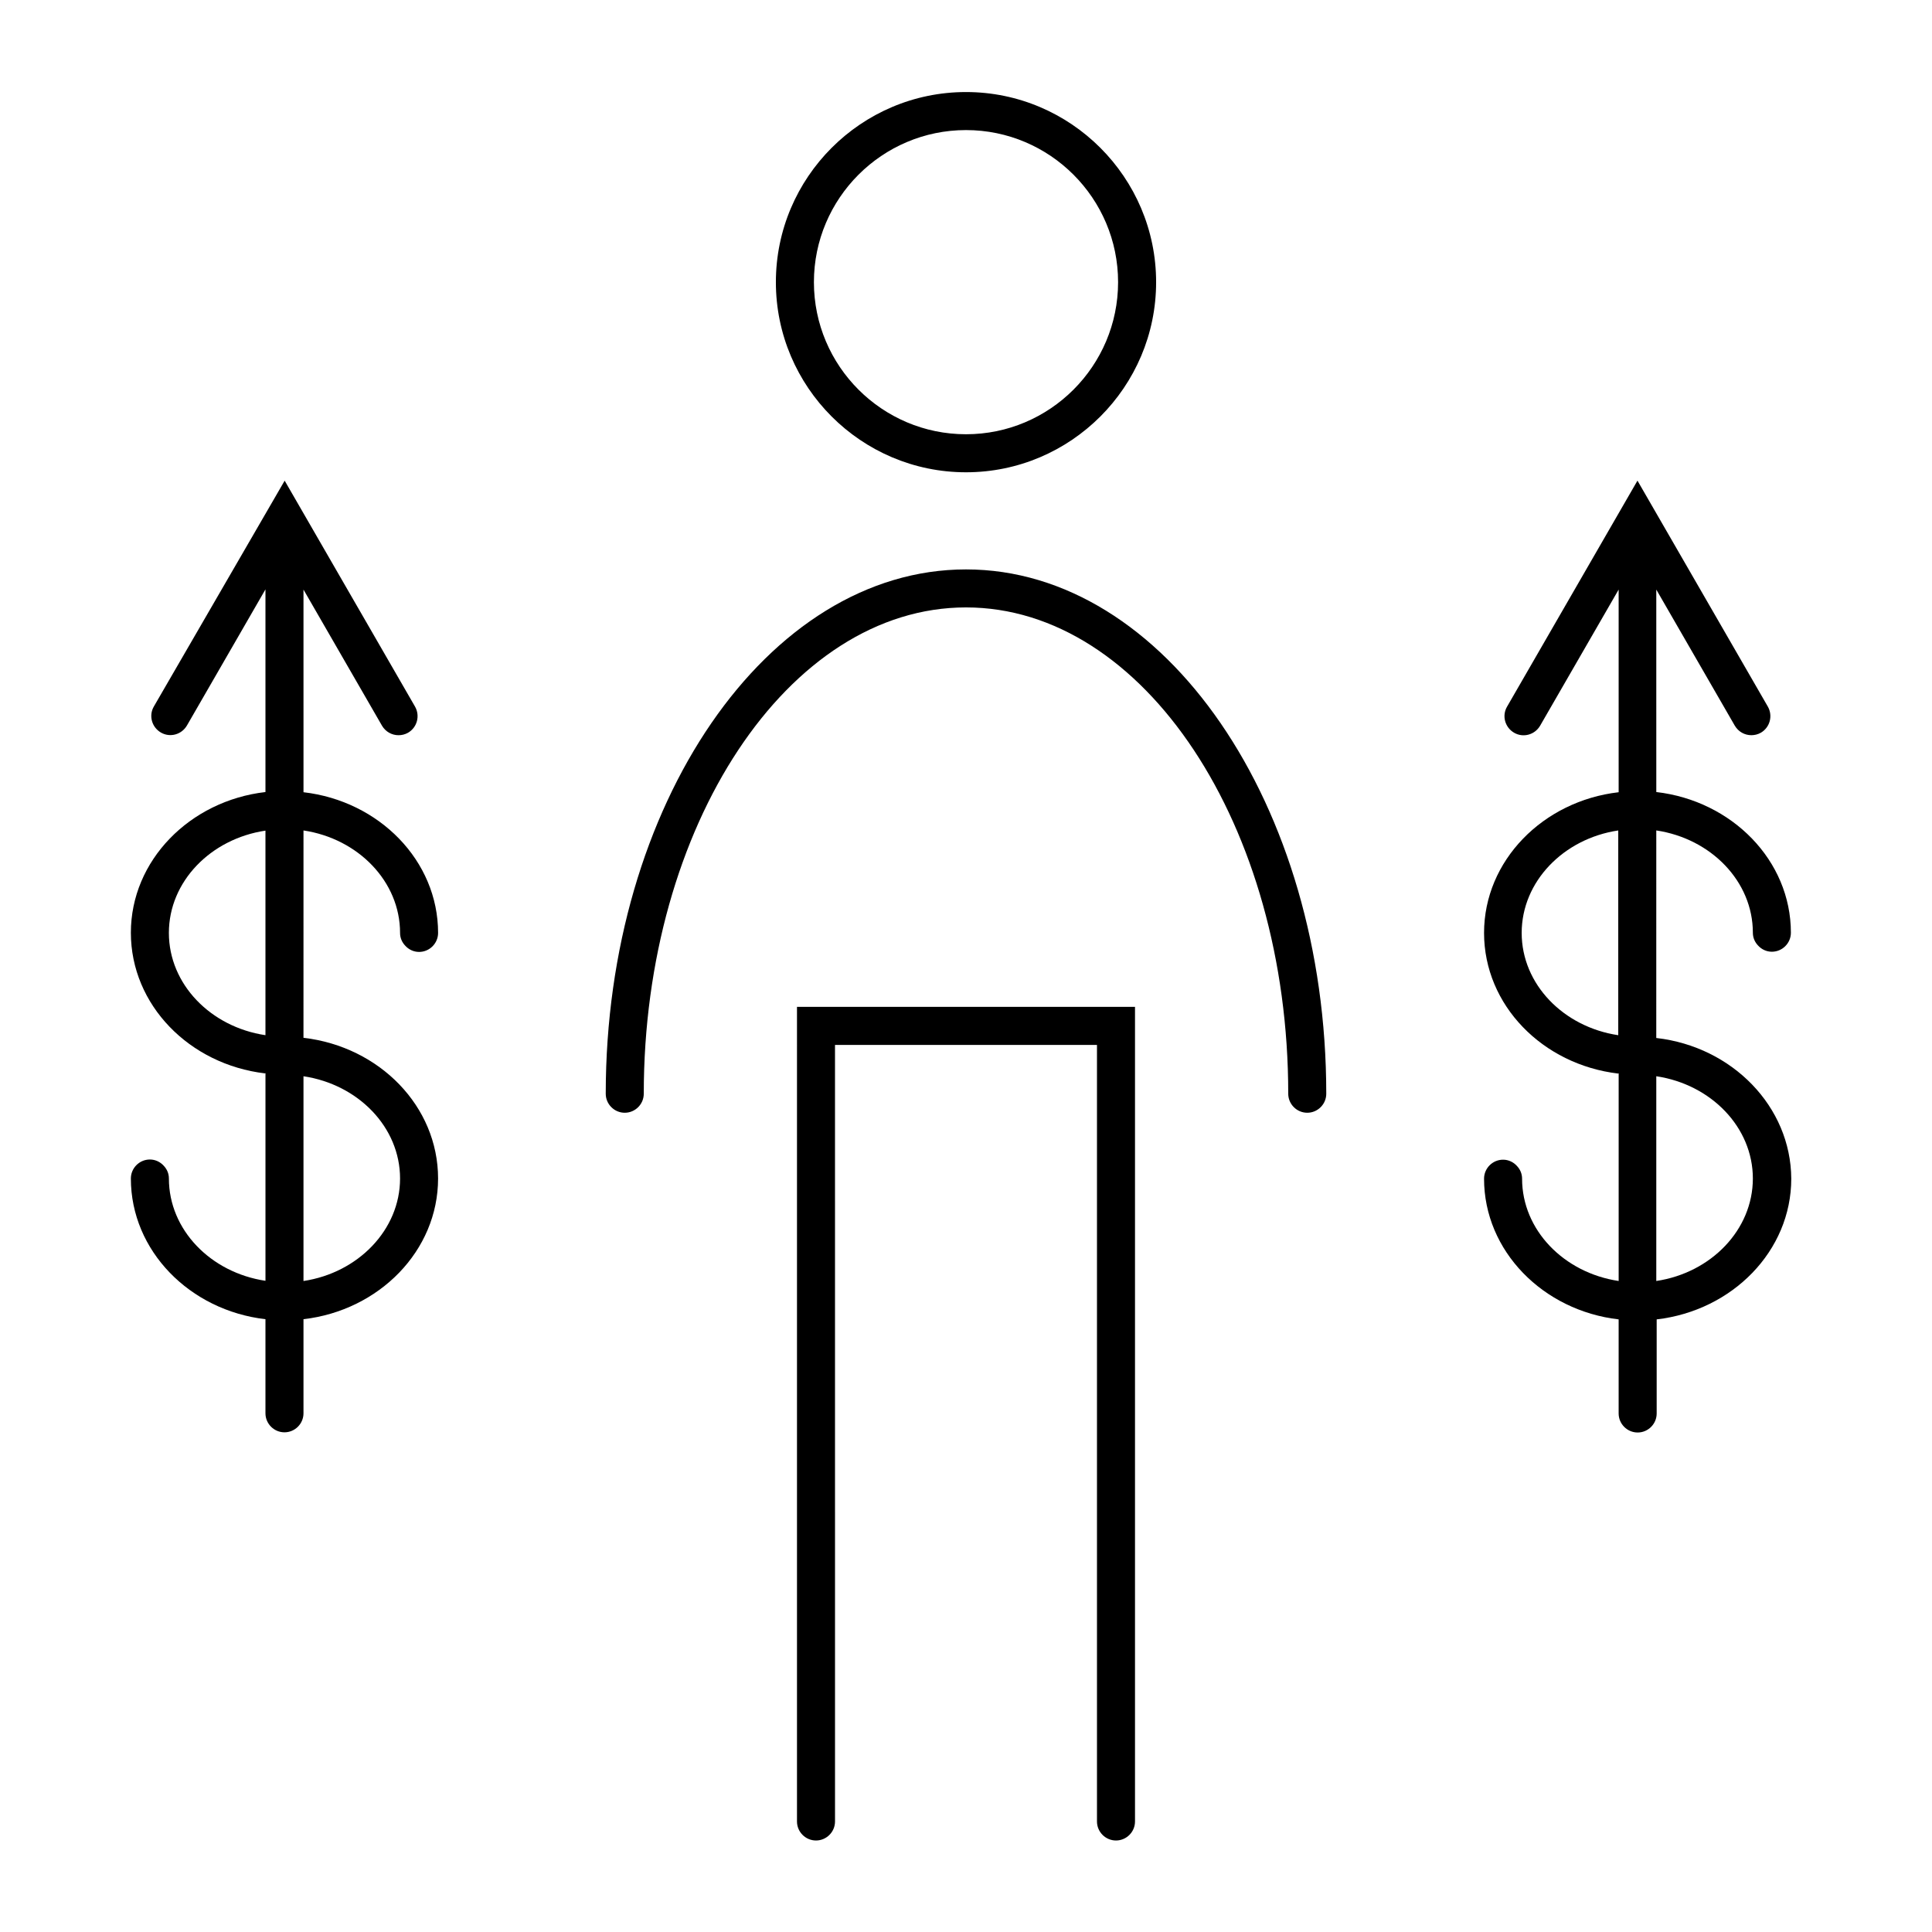 <?xml version="1.0" encoding="UTF-8"?>
<!-- Uploaded to: ICON Repo, www.iconrepo.com, Generator: ICON Repo Mixer Tools -->
<svg fill="#000000" width="800px" height="800px" version="1.1" viewBox="144 144 512 512" xmlns="http://www.w3.org/2000/svg">
 <g>
  <path d="m583.03 419.09h-0.102l0.004-55.016c14.508 2.168 25.594 13.504 25.594 27.105 0 1.309 0.504 2.469 1.359 3.375 0.906 1.008 2.215 1.664 3.68 1.664 2.769 0 5.039-2.266 5.039-5.039 0-19.145-15.617-34.965-35.668-37.281l-0.004-53.656 20.809 36.074c0.957 1.613 2.621 2.519 4.383 2.519 0.855 0 1.715-0.203 2.519-0.656 2.418-1.41 3.223-4.484 1.863-6.902l-34.562-59.902-34.562 59.902c-1.41 2.418-0.555 5.492 1.863 6.902 2.418 1.41 5.492 0.555 6.902-1.863l20.809-36.074v53.707c-20.051 2.316-35.668 18.137-35.668 37.281s15.516 34.914 35.57 37.281l0.102-0.102v55.066c-14.508-2.168-25.594-13.504-25.594-27.105 0-1.309-0.504-2.469-1.359-3.375-0.906-1.008-2.215-1.664-3.68-1.664-2.769 0-5.039 2.266-5.039 5.039 0 19.145 15.617 34.965 35.668 37.281v24.938c0 2.769 2.266 5.039 5.039 5.039 2.769 0 5.039-2.266 5.039-5.039v-24.938c20.051-2.316 35.668-18.137 35.668-37.281-0.102-19.145-15.668-34.965-35.672-37.281zm-0.098 64.387v-54.262c14.508 2.168 25.594 13.504 25.594 27.105-0.004 13.602-11.086 24.988-25.594 27.156zm-10.078-119.4v54.262c-14.508-2.168-25.594-13.504-25.594-27.105 0-13.605 11.086-24.992 25.594-27.156z"/>
  <path d="m250.02 391.23c0 1.309 0.504 2.469 1.359 3.375 0.906 1.008 2.215 1.664 3.68 1.664 2.769 0 5.039-2.266 5.039-5.039 0-19.145-15.617-34.965-35.668-37.281l-0.004-53.703 20.809 36.074c0.957 1.613 2.621 2.519 4.383 2.519 0.855 0 1.715-0.203 2.519-0.656 2.418-1.41 3.223-4.484 1.863-6.902l-34.562-59.902-34.664 59.848c-1.41 2.418-0.555 5.492 1.863 6.902 2.418 1.41 5.492 0.555 6.902-1.863l20.809-36.074v53.707c-20.051 2.316-35.668 18.137-35.668 37.281 0 19.145 15.516 34.914 35.57 37.281l0.102-0.102v55.066c-14.508-2.168-25.594-13.504-25.594-27.105 0-1.309-0.504-2.469-1.359-3.375-0.906-1.008-2.215-1.664-3.68-1.664-2.769 0-5.039 2.266-5.039 5.039 0 19.145 15.617 34.965 35.668 37.281v24.938c0 2.769 2.266 5.039 5.039 5.039 2.769 0 5.039-2.266 5.039-5.039v-24.938c20.051-2.316 35.668-18.137 35.668-37.281 0-19.145-15.516-34.914-35.57-37.281h-0.102l0.004-54.961c14.457 2.164 25.594 13.5 25.594 27.152zm-25.594 92.25v-54.262c14.508 2.168 25.594 13.504 25.594 27.105 0 13.602-11.137 24.988-25.594 27.156zm-10.078-65.145c-14.508-2.168-25.594-13.504-25.594-27.105 0-13.602 11.082-24.938 25.594-27.105z"/>
  <path d="m400 269.16c27.762 0 50.383-22.621 50.383-50.383 0-27.762-22.621-50.383-50.383-50.383s-50.383 22.621-50.383 50.383c0 27.762 22.621 50.383 50.383 50.383zm0-90.688c22.219 0 40.305 18.086 40.305 40.305s-18.086 40.305-40.305 40.305-40.305-18.086-40.305-40.305 18.086-40.305 40.305-40.305z"/>
  <path d="m400 294.9c-52.648 0-95.473 62.32-95.473 138.95 0 2.769 2.266 5.039 5.039 5.039 2.769 0 5.039-2.266 5.039-5.039 0-71.039 38.289-128.88 85.395-128.88s85.395 57.785 85.395 128.88c0 2.769 2.266 5.039 5.039 5.039 2.769 0 5.039-2.266 5.039-5.039-0.004-76.574-42.824-138.95-95.473-138.95z"/>
  <path d="m355.21 626.71c0 2.769 2.266 5.039 5.039 5.039 2.769 0 5.039-2.266 5.039-5.039l-0.004-205.8h69.426v205.8c0 2.769 2.266 5.039 5.039 5.039 2.769 0 5.039-2.266 5.039-5.039v-215.88h-89.578z"/>
 </g>
</svg>